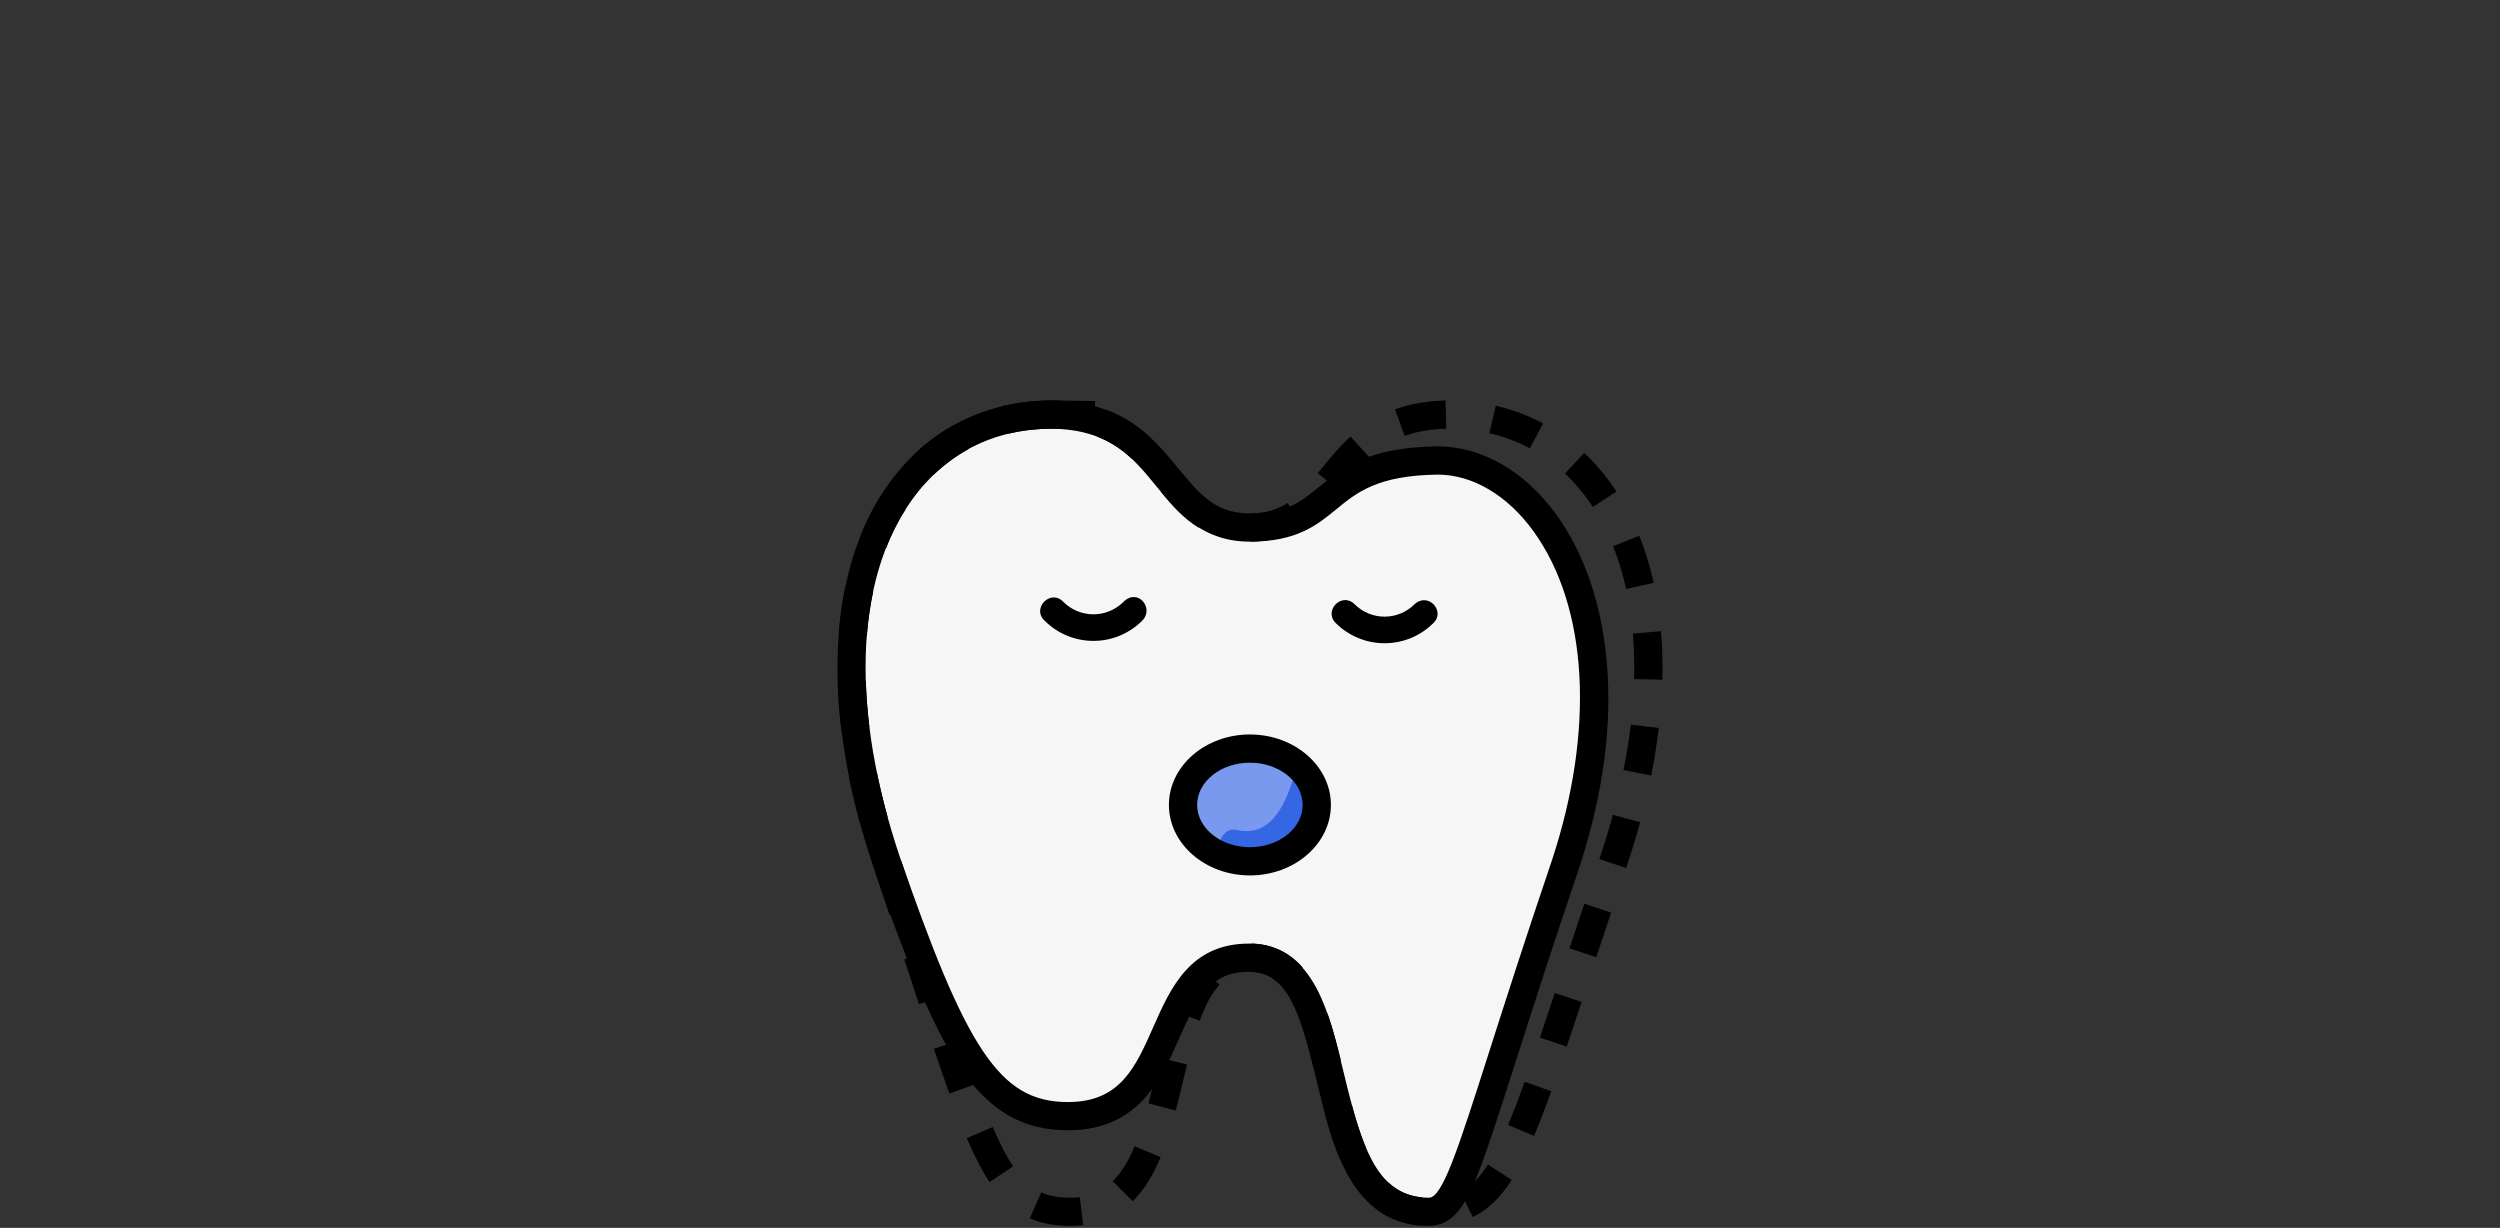 <?xml version="1.0" encoding="UTF-8"?><svg xmlns="http://www.w3.org/2000/svg" viewBox="0 0 1505.65 739.48"><rect x="0" y="0" width="1505.65" height="739.48" fill="#333333" stroke="none"/><defs><style>.h{fill:none;}.i{fill:#f6f6f6;}.j{fill:#3566e3;}.k{fill:#7899ed;}</style></defs><g id="a"/><g id="b"><g id="c"><g><g><g><path id="d" class="i" d="M633.4,249.68c-95.88,0-154.45,106.95-99.18,270.09,39.27,112.81,60.7,152.83,109.59,152.44,70.88-.56,46.46-96,108.98-95.43,65.05,.59,31.12,153.05,107.79,153.05,20.15,0,24.82-39.77,82.11-208.87,48.56-146.76-13.07-243.63-76.87-243.63-73.24,.96-58.78,40.37-113.02,40.37s-46.15-67.06-119.39-68.02Z" vector-effect="none"/><path d="M860.59,738.33c-20.92,0-37.24-10.08-48.49-29.95-9.26-16.34-14.3-37.33-19.17-57.63-9.75-40.6-17.32-65.26-40.21-65.47-23.53-.24-31.52,15.11-42.57,40.12-10.82,24.5-24.29,54.98-66.27,55.31-.25,0-.5,0-.76,0-27.12,0-47.11-11.59-64.74-37.49-17.36-25.5-32.84-65.07-52.19-120.66-31.96-94.35-28.62-178.62,9.14-231.29,23.16-32.3,57.99-50.09,98.07-50.09h.11c43.24,.57,61.56,23.07,76.29,41.15,12.22,15.01,21.87,26.86,43,26.86,22.16,0,30.65-6.96,41.41-15.78,13.74-11.27,29.31-24.03,71.5-24.59h.11c26.55,0,52.63,15.01,71.54,41.19,16.69,23.1,27.16,53.54,30.28,88.02,3.52,38.84-2.16,81.09-16.88,125.58-16.35,48.27-28.22,85.39-37.76,115.22-11.64,36.42-19.34,60.47-25.88,75.14-5.64,12.65-12.76,24.35-26.54,24.35Zm-108.36-170.05c.21,0,.43,0,.64,0,17.17,.16,30.64,9.21,40.03,26.91,7.61,14.34,11.95,32.44,16.55,51.59,10.82,45.03,20.22,74.55,51.13,74.55,8.19,0,17.56-29.3,36.22-87.66,9.56-29.89,21.45-67.09,37.83-115.44,25.99-78.55,21.86-152.68-11.06-198.26-15.66-21.68-36.69-34.12-57.71-34.14-36.19,.49-48.75,10.78-60.89,20.74-11.77,9.65-23.95,19.64-52.19,19.64s-42.92-16.84-56.18-33.13c-14.41-17.69-28.02-34.41-63.27-34.89-34.92,.02-64.04,14.88-84.2,43-34.53,48.16-37.04,126.84-6.88,215.86,18.34,52.7,33.91,92.74,50.16,116.61,14.51,21.31,29.23,30.06,50.69,30.06,.21,0,.42,0,.63,0,31-.24,40.2-21.07,50.85-45.18,10.41-23.56,22.21-50.25,57.63-50.25Z"/></g><g><ellipse class="k" cx="752.77" cy="484.79" rx="40.28" ry="33.94"/><path id="e" class="j" d="M777.93,471.93c-6.46,18.76-15.72,32.11-33.76,27.79-6.92-1.24-12.26,7.9-9.61,16.44,4.29,1.7,8.72,2.56,13.15,2.56,9.2,0,18.41-3.66,26.31-10.97,10.52-9.75,17.2-24.6,19.03-40.72-5.48-4.36-12.38-3.92-15.12,4.9h0Z" vector-effect="none"/><path d="M752.77,527.23c-26.9,0-48.78-19.04-48.78-42.45s21.88-42.44,48.78-42.44,48.78,19.04,48.78,42.44-21.88,42.45-48.78,42.45Zm0-67.89c-17.52,0-31.78,11.41-31.78,25.44s14.26,25.45,31.78,25.45,31.78-11.42,31.78-25.45-14.26-25.44-31.78-25.44Z"/></g><path id="f" d="M863.28,375.23c-7.8,7.8-18.38,12.17-29.41,12.17s-21.61-4.37-29.41-12.17c-7.56-7.56,3.78-18.9,11.34-11.34,4.8,4.8,11.28,7.5,18.07,7.5s13.27-2.7,18.07-7.5c8.32-7.54,18.77,4.38,11.34,11.34Z" vector-effect="none"/><path id="g" d="M687.89,373.82c-7.8,7.8-18.32,12.17-29.35,12.17s-21.61-4.37-29.41-12.17c-8.05-7.51,3.72-19.35,11.28-11.34,4.8,4.8,11.34,7.5,18.13,7.5s13.27-2.7,18.07-7.5c8.72-8.64,18.8,3.99,11.28,11.34h0Z" vector-effect="none"/><path d="M645.01,738.33c-9.67,0-17.79-1.51-24.81-4.62l6.88-15.55c4.88,2.16,10.58,3.17,17.94,3.17,1.82,0,3.61-.1,5.3-.31l2.04,16.88c-2.37,.29-4.84,.43-7.34,.43Zm209.84-.26c-11.71-1.09-21.89-5.62-30.27-13.48l11.63-12.4c5.63,5.29,12.25,8.21,20.21,8.95l-1.57,16.93Zm32.1-5.07l-7.43-15.29c6.11-2.97,11.4-8.14,16.65-16.29l14.29,9.21c-7.01,10.88-14.48,17.99-23.51,22.37Zm-204.77-9.53l-11.98-12.06c4.98-4.95,9.28-11.84,13.14-21.06l15.68,6.56c-4.74,11.32-10.24,20-16.83,26.55Zm-86.2-11.57c-4.53-6.8-9.03-15.45-13.74-26.45l15.62-6.7c4.3,10.03,8.31,17.79,12.27,23.72l-14.15,9.43Zm211.17-13.64c-3.3-7.63-6.27-16.56-9.34-28.1l16.43-4.38c2.86,10.71,5.57,18.89,8.52,25.74l-15.61,6.74Zm116.76-14.14l-15.65-6.63c3.02-7.14,6.3-15.64,10.01-25.98l16,5.74c-3.82,10.64-7.21,19.42-10.35,26.86Zm-215.78-15.31l-16.44-4.32c1.54-5.86,3-11.96,4.42-17.85,.77-3.22,1.54-6.43,2.32-9.6l16.51,4.07c-.77,3.14-1.54,6.32-2.3,9.5-1.43,5.98-2.92,12.17-4.51,18.21Zm-136.34-10.21c-2.75-7.61-5.71-16.16-9.34-26.93l16.11-5.43c3.59,10.65,6.52,19.1,9.22,26.59l-15.99,5.77Zm219.17-16.18c-2.16-8.81-4.56-18.12-7.51-26.49l16.03-5.66c3.2,9.08,5.74,18.88,8,28.11l-16.51,4.04Zm152.61-12.08l-16.11-5.42c3-8.92,6.19-18.57,8.92-26.83l16.14,5.32c-2.73,8.29-5.93,17.97-8.95,26.93Zm-221.02-15.63l-15.98-5.81c4.37-12.02,9.46-21,15.55-27.47l12.37,11.66c-4.47,4.74-8.38,11.81-11.94,21.61Zm-169.07-9.97l-8.86-26.91,16.14-5.32,8.86,26.91-16.14,5.33Zm218.31-10.85c-5.07-5.74-10.93-8.48-18.45-8.61l.29-17c12.29,.21,22.69,5.04,30.91,14.36l-12.75,11.25Zm189.6-17.39l-16.14-5.33c2.81-8.53,5.78-17.5,8.92-26.92l16.13,5.38c-3.14,9.4-6.1,18.35-8.91,26.86Zm-425.67-25.54c-2.85-8.56-5.85-17.49-9-26.82l16.1-5.45c3.17,9.35,6.17,18.31,9.03,26.89l-16.13,5.38Zm443.6-28.17l-16.11-5.42,.14-.4c2.96-8.74,5.67-17.58,8.03-26.22l16.4,4.48c-2.45,8.96-5.26,18.14-8.35,27.27l-.1,.3Zm-461.13-26.18c-2.62-9.46-4.89-18.92-6.77-28.12l16.66-3.4c1.8,8.82,3.99,17.9,6.5,26.98l-16.38,4.53Zm476.26-29.53l-16.67-3.34c1.85-9.23,3.32-18.42,4.38-27.31l16.88,2c-1.11,9.34-2.65,18.98-4.59,28.65Zm-487.73-27.22c-1.21-9.85-1.97-19.62-2.25-29.03l16.99-.51c.27,8.89,.99,18.13,2.14,27.47l-16.87,2.07Zm494.44-30.47l-16.99-.43c.06-2.26,.09-4.53,.08-6.74,0-7.03-.29-13.97-.86-20.63l16.94-1.44c.61,7.14,.92,14.57,.92,22.07,0,2.36-.03,4.78-.09,7.18Zm-479.08-26.46l-16.95-1.34c.8-10.06,2.21-19.86,4.19-29.13l16.62,3.56c-1.83,8.55-3.13,17.6-3.87,26.92Zm457.28-28.23c-2.01-9.06-4.65-17.73-7.86-25.75l15.78-6.32c3.55,8.87,6.47,18.42,8.68,28.39l-16.6,3.68Zm-445.75-24.51l-15.84-6.18c3.74-9.59,8.28-18.59,13.5-26.75l14.32,9.16c-4.62,7.22-8.65,15.21-11.98,23.76Zm219.76-4l-.13-17c8.65-.07,15.71-2.06,22.21-6.28l9.25,14.26c-9.21,5.98-19.46,8.93-31.34,9.02Zm-31.47-8.38c-9.29-5.76-16.19-13.68-22.46-21.3l13.13-10.8c5.37,6.52,11.2,13.25,18.29,17.65l-8.96,14.45Zm237.39-12.49c-4.93-7.53-10.59-14.32-16.81-20.16l11.63-12.39c7.2,6.76,13.73,14.58,19.4,23.24l-14.22,9.31Zm-152.47-9.61l-13.15-10.78c.71-.87,1.42-1.74,2.13-2.61,5.29-6.5,10.76-13.21,17.57-19.41l11.44,12.57c-5.87,5.34-10.93,11.56-15.83,17.57-.72,.89-1.45,1.78-2.17,2.65Zm-244.64-9.65l-11.79-12.25c7.42-7.14,15.67-13.23,24.51-18.1l8.2,14.89c-7.54,4.15-14.58,9.35-20.92,15.46Zm119.29-9.95c-6.61-6.15-13.27-10.36-20.98-13.27l6.01-15.9c9.71,3.67,18.39,9.14,26.55,16.73l-11.58,12.45Zm239.9-6.12c-7.6-4.05-15.8-7.11-24.37-9.07l3.81-16.57c10.03,2.3,19.64,5.88,28.56,10.64l-8,15Zm-75.41-7.46l-5.78-15.99c9.15-3.31,19.1-5.05,30.41-5.33l.42,16.99c-9.45,.24-17.65,1.65-25.05,4.33Zm-238.61-1.31l-4.02-16.52c9.6-2.33,19.72-3.52,30.08-3.52h.15l25.98,.34-.22,17-23.78-.31v.02c-.72-.02-1.45-.04-2.19-.05-8.98,0-17.73,1.03-26,3.04Z"/></g><rect class="h" width="1505.65" height="739.48"/></g></g></g></svg>